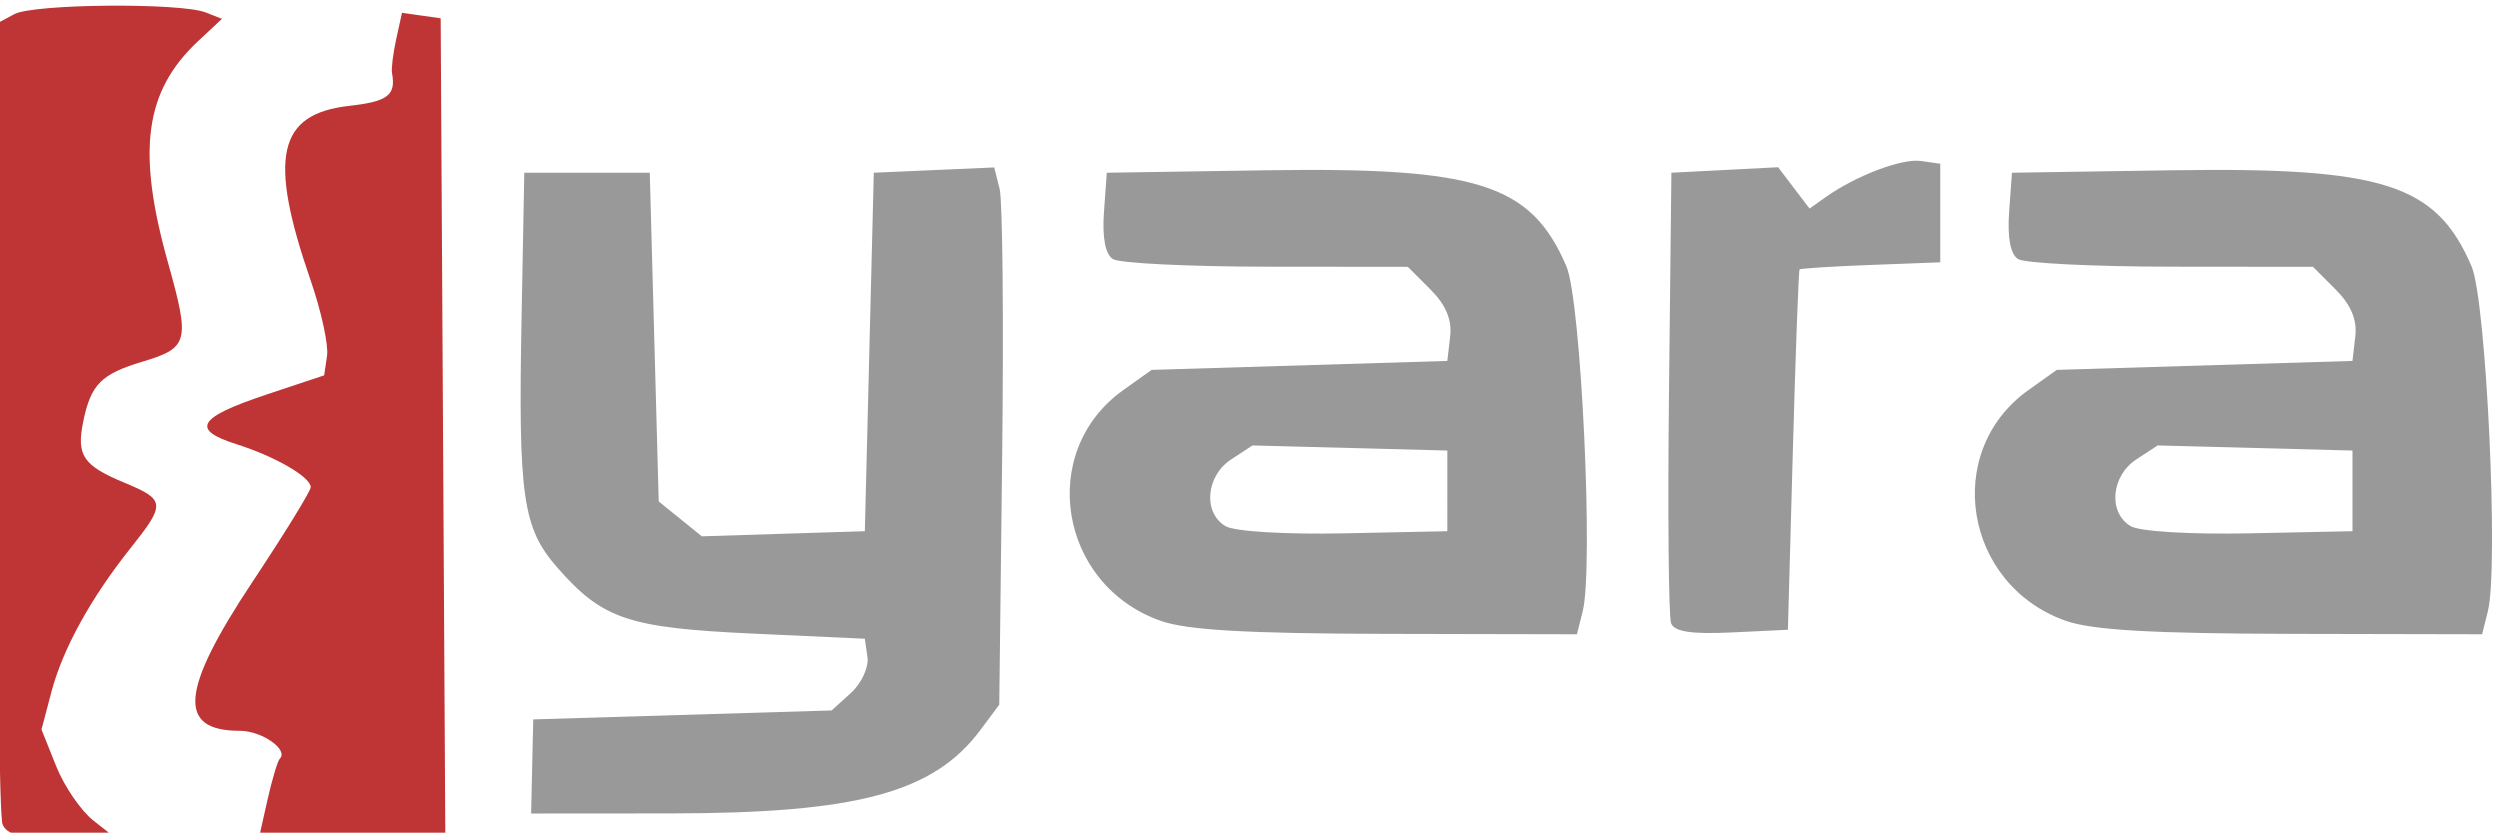 <svg xmlns:inkscape="http://www.inkscape.org/namespaces/inkscape" xmlns:sodipodi="http://sodipodi.sourceforge.net/DTD/sodipodi-0.dtd" xmlns="http://www.w3.org/2000/svg" xmlns:svg="http://www.w3.org/2000/svg" width="264.57" height="88.118" fill="none" viewBox="0 0 264.57 88.118" id="svg2"><defs id="defs2"></defs><path d="m 0.263,87.218 c -0.316,-0.825 -0.576,-20.229 -0.576,-43.12 V 2.478 l 1.834,-0.982 C 3.565,0.402 19.117,0.268 21.784,1.321 l 1.706,0.673 -2.507,2.342 c -5.676,5.303 -6.535,11.591 -3.204,23.462 2.347,8.365 2.18,9.013 -2.706,10.477 -4.372,1.31 -5.461,2.412 -6.265,6.34 -0.735,3.595 -0.026,4.644 4.394,6.484 4.309,1.794 4.347,2.221 0.619,6.901 -4.22,5.297 -7.184,10.683 -8.384,15.239 l -1.045,3.965 1.551,3.877 c 0.853,2.133 2.626,4.723 3.941,5.757 l 2.389,1.879 H 6.556 c -4.338,0 -5.856,-0.362 -6.292,-1.5 z M 28.293,84.714 c 0.495,-2.202 1.086,-4.19 1.314,-4.417 0.962,-0.962 -1.898,-2.96 -4.238,-2.96 -6.646,0 -6.281,-4.266 1.349,-15.757 3.391,-5.107 6.165,-9.616 6.165,-10.02 0,-1.079 -3.748,-3.248 -7.873,-4.557 -4.859,-1.541 -4.078,-2.826 3.19,-5.247 l 6.106,-2.034 0.305,-2.074 c 0.168,-1.141 -0.61,-4.719 -1.728,-7.951 -4.521,-13.063 -3.509,-17.639 4.089,-18.495 4.08,-0.46 4.95,-1.129 4.514,-3.473 -0.087,-0.466 0.115,-2.091 0.449,-3.611 l 0.607,-2.763 2.047,0.291 2.047,0.292 0.247,43.389 0.246,43.389 H 27.393 Z" fill="#bf3434" id="path1" style="stroke-width:3.585"></path><path d="M 56.32,81.111 56.433,76.132 88.011,75.184 90.046,73.339 c 1.12,-1.015 1.91,-2.721 1.756,-3.794 l -0.279,-1.949 -11.855,-0.544 C 66.504,66.447 63.778,65.53 59.008,60.097 55.301,55.875 54.838,52.633 55.199,33.453 l 0.286,-15.175 h 13.278 l 0.474,17.395 0.474,17.395 4.561,3.689 17.252,-0.541 0.474,-18.968 0.474,-18.968 6.373,-0.28 6.373,-0.28 0.572,2.279 c 0.315,1.253 0.434,14.046 0.266,28.428 l -0.306,26.149 -1.996,2.676 c -4.95,6.635 -13.029,8.814 -32.733,8.829 l -14.813,0.011 z M 122.82,65.698 c -10.775,-3.809 -13.061,-17.914 -3.957,-24.408 l 3.008,-2.146 31.298,-0.948 0.298,-2.59 c 0.205,-1.776 -0.453,-3.341 -2.091,-4.979 l -2.389,-2.389 -14.981,-0.015 c -8.239,-0.008 -15.542,-0.37 -16.228,-0.805 -0.806,-0.511 -1.141,-2.267 -0.948,-4.965 l 0.299,-4.174 16.888,-0.259 c 22.417,-0.344 28.023,1.452 31.756,10.173 1.549,3.618 2.884,31.866 1.725,36.485 l -0.613,2.444 -20.136,-0.042 C 131.904,67.046 125.617,66.686 122.82,65.697 Z m 30.349,-13.75 v -4.268 l -20.622,-0.54 -2.255,1.478 c -2.677,1.754 -3.004,5.638 -0.596,7.065 0.952,0.564 6.311,0.887 12.566,0.758 l 10.907,-0.224 z m 23.681,14.017 C 176.587,65.277 176.486,54.267 176.626,41.497 l 0.254,-23.218 11.293,-0.581 1.664,2.187 1.664,2.187 1.7,-1.205 c 3.218,-2.281 8.062,-4.118 10.095,-3.828 l 2.037,0.29 v 10.433 l -7.35,0.277 c -4.043,0.152 -7.434,0.366 -7.537,0.474 -0.102,0.108 -0.423,8.733 -0.711,19.165 l -0.525,18.968 -5.94,0.283 c -4.248,0.202 -6.076,-0.073 -6.419,-0.966 z m 41.76,-0.267 c -10.775,-3.809 -13.061,-17.914 -3.957,-24.408 l 3.008,-2.146 31.298,-0.948 0.298,-2.59 c 0.204,-1.776 -0.453,-3.341 -2.091,-4.979 l -2.389,-2.389 -14.98,-0.015 c -8.239,-0.008 -15.542,-0.37 -16.228,-0.805 -0.806,-0.511 -1.141,-2.267 -0.948,-4.965 l 0.299,-4.174 16.888,-0.259 c 22.417,-0.344 28.023,1.452 31.756,10.173 1.549,3.618 2.884,31.866 1.725,36.485 l -0.613,2.444 -20.136,-0.042 c -14.845,-0.034 -21.133,-0.394 -23.93,-1.383 z m 30.349,-13.75 v -4.268 l -20.622,-0.54 -2.255,1.478 c -2.677,1.754 -3.004,5.638 -0.596,7.065 0.952,0.564 6.311,0.887 12.566,0.758 l 10.907,-0.224 z" fill="#4d4d4d" id="path2" style="fill:#999;stroke-width:3.585"></path></svg>